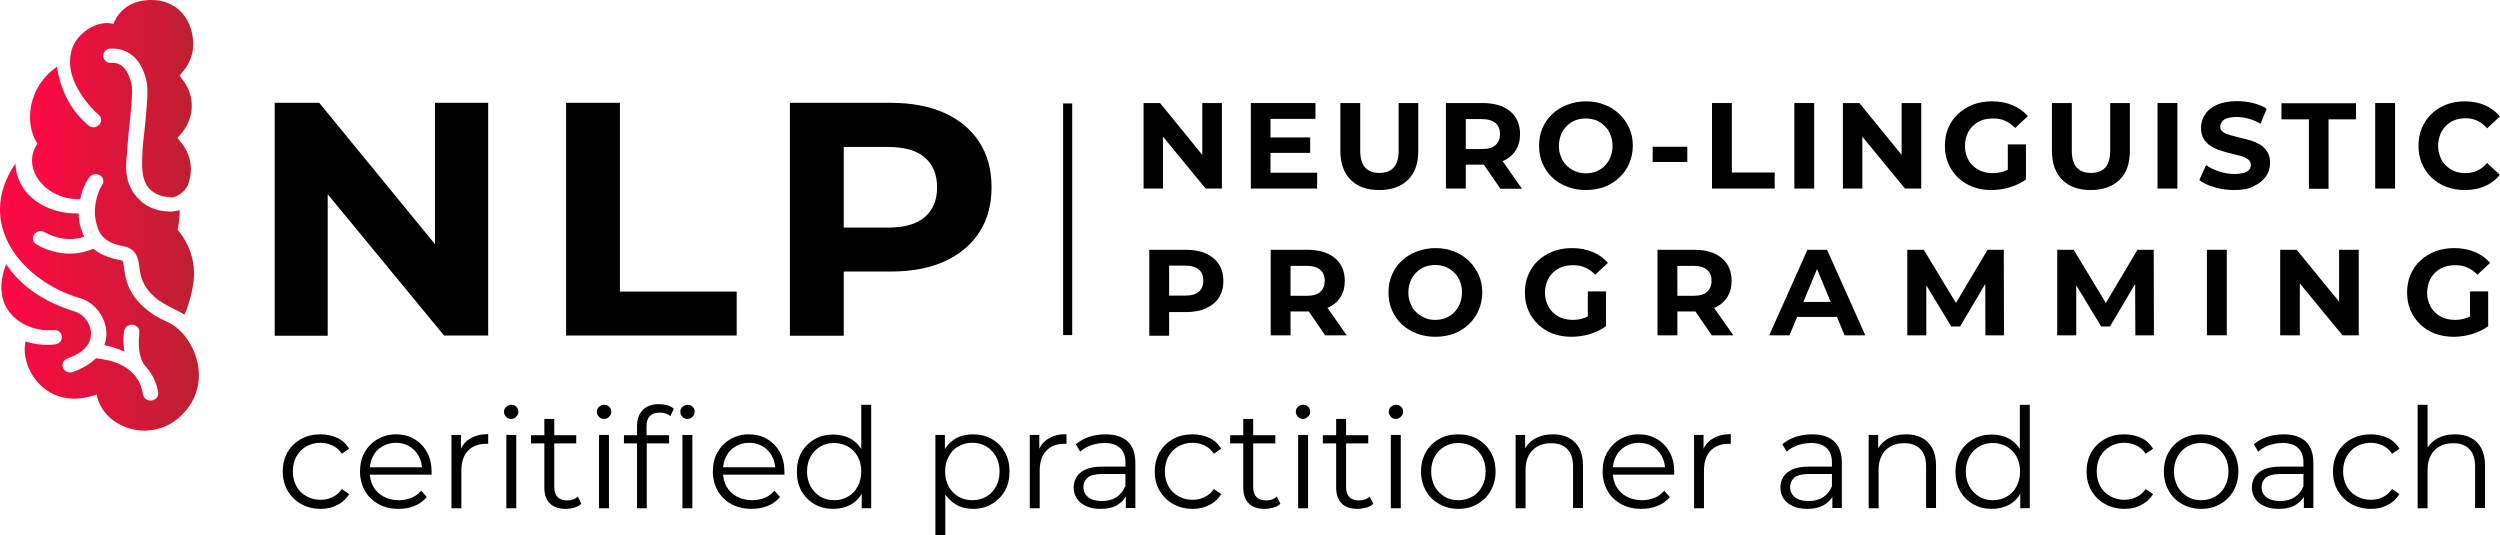 <svg xmlns="http://www.w3.org/2000/svg" xmlns:xlink="http://www.w3.org/1999/xlink" id="Layer_1" x="0px" y="0px" viewBox="0 0 1184 253.5" xml:space="preserve"><path d="M130.1,158.9V48.7h21.1l65,79.4H206V48.7h25.2v110.2h-20.9L145,79.6h10.2v79.4H130.1z"></path><path d="M268.1,158.9V48.7h25.5v89.4h55.3v20.8H268.1z"></path><path d="M374.1,158.9V48.7h47.7c9.9,0,18.4,1.6,25.5,4.8c7.1,3.2,12.6,7.8,16.5,13.8c3.9,6,5.8,13.1,5.8,21.4  c0,8.2-1.9,15.3-5.8,21.3c-3.9,6-9.4,10.6-16.5,13.8c-7.1,3.2-15.6,4.8-25.5,4.8h-33.5l11.3-11.5v41.9H374.1z M399.6,119.9  l-11.3-12.1h32.1c7.9,0,13.8-1.7,17.6-5c3.9-3.4,5.8-8,5.8-14c0-6.1-1.9-10.8-5.8-14.2c-3.9-3.4-9.8-5-17.6-5h-32.1l11.3-12.1V119.9  z"></path><g>	<path d="M541.6,89.4V48.8h7.8L573.2,78h-3.8V48.8h9.3v40.5H571l-24-29.2h3.8v29.2H541.6z"></path>	<path d="M592.4,89.4V48.8H623v7.5h-21.3v25.5h22.1v7.5H592.4z M601,72.4v-7.3h19.5v7.3H601z"></path>	<path d="M653.2,90c-5.8,0-10.3-1.6-13.5-4.8c-3.2-3.2-4.9-7.8-4.9-13.7V48.8h9.4v22.3c0,3.9,0.8,6.6,2.4,8.3s3.8,2.5,6.7,2.5   c2.9,0,5.1-0.8,6.7-2.5s2.4-4.5,2.4-8.3V48.8h9.3v22.7c0,5.9-1.6,10.5-4.9,13.7C663.5,88.4,659,90,653.2,90z"></path>	<path d="M684.8,89.4V48.8h17.3c5.6,0,10,1.3,13.1,3.9c3.1,2.6,4.7,6.2,4.7,10.8c0,3-0.7,5.6-2.1,7.8c-1.4,2.2-3.5,3.9-6.1,5   c-2.6,1.2-5.8,1.7-9.4,1.7H690l4.2-4.1v15.4H684.8z M694.2,75l-4.2-4.4h11.8c2.9,0,5.1-0.6,6.5-1.9c1.4-1.3,2.1-3,2.1-5.2   c0-2.2-0.7-4-2.1-5.2c-1.4-1.2-3.6-1.9-6.5-1.9H690l4.2-4.5V75z M710.6,89.4l-10.1-14.7h10l10.3,14.7H710.6z"></path>	<path d="M751.1,90c-3.2,0-6.2-0.5-8.9-1.6c-2.7-1-5.1-2.5-7.1-4.4c-2-1.9-3.5-4.1-4.6-6.7c-1.1-2.5-1.6-5.3-1.6-8.3   c0-3,0.5-5.8,1.6-8.3s2.6-4.8,4.7-6.7c2-1.9,4.4-3.4,7.1-4.4c2.7-1,5.6-1.6,8.8-1.6c3.2,0,6.1,0.5,8.8,1.6c2.7,1,5,2.5,7,4.4   c2,1.9,3.5,4.1,4.7,6.6c1.1,2.5,1.7,5.3,1.7,8.4c0,3-0.6,5.8-1.7,8.4c-1.1,2.6-2.7,4.8-4.7,6.7c-2,1.9-4.3,3.3-7,4.4   C757.1,89.5,754.2,90,751.1,90z M751,82.1c1.8,0,3.5-0.3,5-0.9c1.5-0.6,2.9-1.5,4-2.7c1.2-1.2,2.1-2.5,2.7-4.1c0.6-1.6,1-3.3,1-5.3   c0-1.9-0.3-3.7-1-5.3c-0.6-1.6-1.5-3-2.7-4.1c-1.1-1.2-2.5-2-4-2.7c-1.6-0.6-3.2-0.9-5-0.9c-1.8,0-3.5,0.3-5,0.9   c-1.5,0.6-2.9,1.5-4,2.7c-1.2,1.2-2.1,2.5-2.7,4.1c-0.6,1.6-1,3.3-1,5.3c0,1.9,0.3,3.6,1,5.2c0.6,1.6,1.5,3,2.7,4.1   c1.1,1.2,2.5,2,4,2.7C747.5,81.7,749.2,82.1,751,82.1z"></path>	<path d="M782.7,76.7v-7.2h16.4v7.2H782.7z"></path>	<path d="M810.8,89.4V48.8h9.4v32.9h20.3v7.6H810.8z"></path>	<path d="M849.8,89.4V48.8h9.4v40.5H849.8z"></path>	<path d="M872.8,89.4V48.8h7.8L904.4,78h-3.8V48.8h9.3v40.5h-7.7l-24-29.2h3.8v29.2H872.8z"></path>	<path d="M943.1,90c-3.2,0-6.1-0.5-8.8-1.5c-2.7-1-5-2.5-7-4.4s-3.5-4.1-4.6-6.7c-1.1-2.5-1.6-5.3-1.6-8.4c0-3,0.5-5.8,1.6-8.4   c1.1-2.5,2.6-4.8,4.7-6.7c2-1.9,4.4-3.3,7.1-4.4c2.7-1,5.7-1.5,8.9-1.5c3.6,0,6.8,0.6,9.7,1.8c2.9,1.2,5.3,2.9,7.3,5.2l-6,5.6   c-1.5-1.5-3.1-2.7-4.8-3.4c-1.7-0.8-3.6-1.1-5.7-1.1c-2,0-3.8,0.3-5.4,0.9c-1.6,0.6-3,1.5-4.2,2.7c-1.2,1.2-2.1,2.5-2.7,4.1   c-0.6,1.6-1,3.3-1,5.3c0,1.9,0.3,3.6,1,5.2c0.6,1.6,1.5,3,2.7,4.1c1.2,1.2,2.6,2.1,4.2,2.7c1.6,0.6,3.4,0.9,5.3,0.9   c1.9,0,3.7-0.3,5.4-0.9c1.8-0.6,3.5-1.6,5.1-3l5.3,6.8c-2.2,1.7-4.8,2.9-7.7,3.8C948.9,89.6,946,90,943.1,90z M959.5,84.9l-8.6-1.2   V68.4h8.6V84.9z"></path>	<path d="M990.2,90c-5.8,0-10.3-1.6-13.5-4.8c-3.2-3.2-4.9-7.8-4.9-13.7V48.8h9.4v22.3c0,3.9,0.8,6.6,2.4,8.3   c1.6,1.7,3.8,2.5,6.7,2.5c2.9,0,5.1-0.8,6.7-2.5c1.6-1.7,2.4-4.5,2.4-8.3V48.8h9.3v22.7c0,5.9-1.6,10.5-4.9,13.7   C1000.4,88.4,995.9,90,990.2,90z"></path>	<path d="M1021.8,89.4V48.8h9.4v40.5H1021.8z"></path>	<path d="M1058.1,90c-3.2,0-6.4-0.4-9.3-1.3c-3-0.9-5.4-2-7.2-3.4l3.2-7.1c1.7,1.2,3.8,2.2,6.2,3c2.4,0.8,4.8,1.2,7.2,1.2   c1.8,0,3.3-0.2,4.5-0.5c1.1-0.4,2-0.9,2.5-1.5c0.5-0.7,0.8-1.4,0.8-2.3c0-1.1-0.4-1.9-1.3-2.6c-0.8-0.6-2-1.2-3.4-1.6   s-2.9-0.8-4.6-1.2c-1.7-0.4-3.4-0.8-5-1.4c-1.7-0.5-3.2-1.2-4.6-2.1c-1.4-0.8-2.5-2-3.4-3.4c-0.9-1.4-1.3-3.2-1.3-5.3   c0-2.3,0.6-4.4,1.9-6.3s3.1-3.4,5.7-4.6c2.5-1.1,5.7-1.7,9.5-1.7c2.5,0,5.1,0.3,7.5,0.9c2.5,0.6,4.7,1.5,6.5,2.7l-2.9,7.1   c-1.9-1.1-3.8-1.9-5.7-2.4c-1.9-0.5-3.7-0.8-5.6-0.8c-1.8,0-3.3,0.2-4.5,0.6c-1.2,0.4-2,1-2.5,1.7s-0.8,1.5-0.8,2.3   c0,1,0.4,1.9,1.3,2.5c0.8,0.6,2,1.1,3.4,1.5c1.4,0.4,2.9,0.8,4.6,1.2c1.7,0.4,3.4,0.8,5,1.3c1.7,0.5,3.2,1.2,4.6,2   c1.4,0.8,2.5,2,3.4,3.4c0.9,1.4,1.3,3.1,1.3,5.3c0,2.3-0.6,4.4-1.9,6.3c-1.3,1.9-3.2,3.4-5.7,4.6C1065.2,89.5,1062,90,1058.1,90z"></path>	<path d="M1093.5,89.4V56.5h-13v-7.6h35.3v7.6h-13v32.9H1093.5z"></path>	<path d="M1124.9,89.4V48.8h9.4v40.5H1124.9z"></path>	<path d="M1167.3,90c-3.1,0-6-0.5-8.7-1.5c-2.7-1-5-2.5-7-4.4c-2-1.9-3.5-4.1-4.6-6.7c-1.1-2.5-1.6-5.3-1.6-8.4c0-3,0.5-5.8,1.6-8.4   c1.1-2.5,2.6-4.8,4.6-6.7s4.3-3.3,7-4.4c2.7-1,5.6-1.5,8.7-1.5c3.5,0,6.7,0.6,9.5,1.8c2.8,1.2,5.2,3,7.1,5.4l-6,5.6   c-1.4-1.6-2.9-2.8-4.6-3.6c-1.7-0.8-3.6-1.2-5.6-1.2c-1.9,0-3.6,0.3-5.2,0.9c-1.6,0.6-3,1.5-4.1,2.7c-1.2,1.2-2.1,2.5-2.7,4.1   c-0.6,1.6-1,3.3-1,5.3c0,1.9,0.3,3.7,1,5.3c0.6,1.6,1.5,3,2.7,4.1c1.2,1.2,2.5,2,4.1,2.7c1.6,0.6,3.3,0.9,5.2,0.9   c2,0,3.9-0.4,5.6-1.2c1.7-0.8,3.2-2,4.6-3.6l6,5.6c-1.9,2.4-4.3,4.2-7.1,5.4C1174.1,89.4,1170.9,90,1167.3,90z"></path>	<path d="M544.3,158.8v-40.5h17.5c3.6,0,6.8,0.6,9.4,1.8c2.6,1.2,4.7,2.9,6.1,5.1c1.4,2.2,2.1,4.8,2.1,7.9c0,3-0.7,5.6-2.1,7.8   c-1.4,2.2-3.5,3.9-6.1,5.1c-2.6,1.2-5.8,1.8-9.4,1.8h-12.3l4.2-4.2v15.4H544.3z M553.7,144.5l-4.2-4.5h11.8c2.9,0,5.1-0.6,6.5-1.9   c1.4-1.2,2.1-3,2.1-5.2c0-2.2-0.7-4-2.1-5.2c-1.4-1.2-3.6-1.9-6.5-1.9h-11.8l4.2-4.5V144.5z"></path>	<path d="M601.8,158.8v-40.5h17.3c5.6,0,10,1.3,13.1,3.9c3.1,2.6,4.7,6.2,4.7,10.8c0,3-0.7,5.6-2.1,7.8c-1.4,2.2-3.5,3.9-6.1,5   c-2.6,1.2-5.8,1.7-9.4,1.7h-12.3l4.2-4.1v15.4H601.8z M611.2,144.5l-4.2-4.4h11.8c2.9,0,5.1-0.6,6.5-1.9c1.4-1.3,2.1-3,2.1-5.2   c0-2.2-0.7-4-2.1-5.2s-3.6-1.9-6.5-1.9h-11.8l4.2-4.5V144.5z M627.6,158.8l-10.1-14.7h10l10.3,14.7H627.6z"></path>	<path d="M679.8,159.5c-3.2,0-6.2-0.5-8.9-1.6c-2.7-1-5.1-2.5-7.1-4.4c-2-1.9-3.5-4.1-4.6-6.7c-1.1-2.5-1.6-5.3-1.6-8.3   c0-3,0.5-5.8,1.6-8.3c1.1-2.5,2.6-4.8,4.7-6.7c2-1.9,4.4-3.4,7.1-4.4c2.7-1,5.6-1.6,8.8-1.6c3.2,0,6.1,0.5,8.8,1.6   c2.7,1,5,2.5,7,4.4c2,1.9,3.5,4.1,4.7,6.6c1.1,2.5,1.7,5.3,1.7,8.4c0,3-0.6,5.8-1.7,8.4c-1.1,2.6-2.7,4.8-4.7,6.7   c-2,1.9-4.3,3.3-7,4.4C685.9,159,682.9,159.5,679.8,159.5z M679.7,151.5c1.8,0,3.5-0.3,5-0.9c1.5-0.6,2.9-1.5,4-2.7   c1.2-1.2,2.1-2.5,2.7-4.1c0.6-1.6,1-3.3,1-5.3c0-1.9-0.3-3.7-1-5.3c-0.6-1.6-1.5-3-2.7-4.1c-1.1-1.2-2.5-2-4-2.7   c-1.6-0.6-3.2-0.9-5-0.9c-1.8,0-3.5,0.3-5,0.9s-2.9,1.5-4,2.7c-1.2,1.2-2.1,2.5-2.7,4.1c-0.6,1.6-1,3.3-1,5.3c0,1.9,0.3,3.6,1,5.2   c0.6,1.6,1.5,3,2.7,4.1c1.1,1.2,2.5,2,4,2.7C676.2,151.2,677.9,151.5,679.7,151.5z"></path>	<path d="M744.2,159.5c-3.2,0-6.1-0.5-8.8-1.5c-2.7-1-5-2.5-7-4.4c-2-1.9-3.5-4.1-4.6-6.7c-1.1-2.5-1.6-5.3-1.6-8.4   c0-3,0.5-5.8,1.6-8.4c1.1-2.5,2.6-4.8,4.7-6.7c2-1.9,4.4-3.3,7.1-4.4c2.7-1,5.7-1.5,8.9-1.5c3.6,0,6.8,0.6,9.7,1.8   c2.9,1.2,5.3,2.9,7.3,5.2l-6,5.6c-1.5-1.5-3.1-2.7-4.8-3.4c-1.7-0.8-3.6-1.1-5.7-1.1c-2,0-3.8,0.3-5.4,0.9s-3,1.5-4.2,2.7   c-1.2,1.2-2.1,2.5-2.7,4.1c-0.6,1.6-1,3.3-1,5.3c0,1.9,0.3,3.6,1,5.2c0.6,1.6,1.5,3,2.7,4.1c1.2,1.2,2.6,2.1,4.2,2.7   c1.6,0.6,3.4,0.9,5.3,0.9c1.9,0,3.7-0.3,5.4-0.9c1.8-0.6,3.5-1.6,5.1-3l5.3,6.8c-2.2,1.7-4.8,2.9-7.7,3.8   C750,159.1,747.1,159.5,744.2,159.5z M760.6,154.4l-8.6-1.2v-15.2h8.6V154.4z"></path>	<path d="M785,158.8v-40.5h17.3c5.6,0,10,1.3,13.1,3.9c3.1,2.6,4.7,6.2,4.7,10.8c0,3-0.7,5.6-2.1,7.8c-1.4,2.2-3.5,3.9-6.1,5   c-2.6,1.2-5.8,1.7-9.4,1.7h-12.3l4.2-4.1v15.4H785z M794.4,144.5l-4.2-4.4H802c2.9,0,5.1-0.6,6.5-1.9c1.4-1.3,2.1-3,2.1-5.2   c0-2.2-0.7-4-2.1-5.2c-1.4-1.2-3.6-1.9-6.5-1.9h-11.8l4.2-4.5V144.5z M810.7,158.8l-10.1-14.7h10l10.3,14.7H810.7z"></path>	<path d="M837.9,158.8l18.1-40.5h9.3l18.1,40.5h-9.8L858.7,123h3.7l-14.9,35.8H837.9z M846.9,150.1l2.5-7.1h20.8l2.6,7.1H846.9z"></path>	<path d="M903.3,158.8v-40.5h7.8l17.3,28.6h-4.1l17-28.6h7.7l0.1,40.5h-8.8l-0.1-27h1.6l-13.5,22.8h-4.2l-13.8-22.8h2v27H903.3z"></path>	<path d="M974.3,158.8v-40.5h7.8l17.3,28.6h-4.1l17-28.6h7.7l0.1,40.5h-8.8l-0.1-27h1.6l-13.5,22.8h-4.2l-13.8-22.8h2v27H974.3z"></path>	<path d="M1045.2,158.8v-40.5h9.4v40.5H1045.2z"></path>	<path d="M1079.9,158.8v-40.5h7.8l23.9,29.2h-3.8v-29.2h9.3v40.5h-7.7l-24-29.2h3.8v29.2H1079.9z"></path>	<path d="M1162,159.5c-3.2,0-6.1-0.5-8.8-1.5c-2.7-1-5-2.5-7-4.4c-2-1.9-3.5-4.1-4.6-6.7c-1.1-2.5-1.6-5.3-1.6-8.4   c0-3,0.5-5.8,1.6-8.4c1.1-2.5,2.6-4.8,4.7-6.7c2-1.9,4.4-3.3,7.1-4.4c2.7-1,5.7-1.5,8.9-1.5c3.6,0,6.8,0.6,9.7,1.8   c2.9,1.2,5.3,2.9,7.3,5.2l-6,5.6c-1.5-1.5-3.1-2.7-4.8-3.4c-1.7-0.8-3.6-1.1-5.7-1.1c-2,0-3.8,0.3-5.4,0.9s-3,1.5-4.2,2.7   c-1.2,1.2-2.1,2.5-2.7,4.1c-0.6,1.6-1,3.3-1,5.3c0,1.9,0.3,3.6,1,5.2c0.6,1.6,1.5,3,2.7,4.1c1.2,1.2,2.6,2.1,4.2,2.7   c1.6,0.6,3.4,0.9,5.3,0.9c1.9,0,3.7-0.3,5.4-0.9c1.8-0.6,3.5-1.6,5.1-3l5.3,6.8c-2.2,1.7-4.8,2.9-7.7,3.8   C1167.8,159.1,1164.9,159.5,1162,159.5z M1178.4,154.4l-8.6-1.2v-15.2h8.6V154.4z"></path></g><rect x="503.5" y="49" width="4.3" height="109.7"></rect><g>	<linearGradient id="SVGID_1_" gradientUnits="userSpaceOnUse" x1="14.205" y1="74.481" x2="91.778" y2="74.481">		<stop offset="5.993717e-04" style="stop-color:#FE0944"></stop>		<stop offset="1" style="stop-color:#BD2031"></stop>	</linearGradient>	<path fill="url(#SVGID_1_)" d="M38,94.3c1.2-6.3,4.2-10.2,4.4-10.4c1.2-1.5,3.4-1.9,5.1-0.8c1.6,1.1,1.9,3.2,0.8,4.7   c-1.8,2.6-4.2,9.6-3.1,15.8c1.1,6.2,3,11.1,13.2,13c6.5,1.2,7.1,6.2,7.6,9.8c0.5,4,1.2,9,7.4,14.4c2.4,2.2,5.6,3.8,8.9,5.5   c1.6,0.8,3.4,1.7,5.1,2.7c2.5-5.4,4.7-14.7,4.5-20.2c-0.2-6.9-2.6-13.4-6.9-18.9l-0.9-1.2l0.3-1.4c0.5-2.6,0.7-5.2,0.7-7.8   c-1.3,0.4-3,0.7-4.6,0.7c-7-0.1-12.3-2.8-15.9-7.1c-6.3-7.5-4.8-15.8-4.5-20.1c0.3-4.3,0.6-7.8,1.1-12.7c0.8-7.6,1.8-17.1,1.1-20.4   c-2.4-10.4-7.7-10.2-9.7-10.1c-2,0.1-3.7-1.4-3.7-3.3c-0.1-1.9,1.5-3.5,3.5-3.5c5-0.2,13.9,1.6,17,15.5c1,4.4,0,13.6-0.9,22.5   c-0.5,4.9-1,8.4-1.1,12.4c-0.1,4-0.7,11.2,3,15.6c2.3,2.7,5.8,4.2,10.6,4.5c1.8,0.1,5.6-1.6,7.7-5.2c1.2-2.7,1.8-5.7,1.7-8.7   c-0.1-4.4-1.8-8.6-4.6-12.1l-1.8-2.1l1.8-2.1c3.4-3.9,5.2-8.8,5-13.8c-0.1-4.2-1.6-8.2-4.2-11.6l-1.6-2.1l1.7-2   c3.3-3.9,5-8.7,4.8-13.6C91,7.8,82.6-0.4,71,0c-8,0.3-14,3.6-17.3,11.3c-8.1-2.1-17.5,4.9-19.6,11.9C31.9,30.4,33.2,39,42.4,50   c1.4,1.6,2.8,3.1,4.3,4.3c1.5,1.2,1.6,3.4,0.3,4.8c-0.7,0.7-1.6,1.1-2.6,1.2c-0.9,0-1.8-0.3-2.5-0.9c-1.8-1.5-3.6-3.3-5.2-5.2   c-6.5-7.8-8.9-16.6-9.7-22.6C13.2,41,11.4,58.4,17.7,68C9.6,80.1,22.2,95,38,94.3z"></path>			<linearGradient id="SVGID_00000157996603058059713990000011702148154316198023_" gradientUnits="userSpaceOnUse" x1="9.094947e-13" y1="140.742" x2="94.232" y2="140.742">		<stop offset="5.993717e-04" style="stop-color:#FE0944"></stop>		<stop offset="1" style="stop-color:#BD2031"></stop>	</linearGradient>	<path fill="url(#SVGID_00000157996603058059713990000011702148154316198023_)" d="M78.7,152.2c-3.7-1.6-7.2-3.7-10.3-6.5   c-8.1-7.1-9-14-9.6-18.6c-0.5-3.7-0.6-3.7-1.8-3.9c-5.9-1.1-10-3-12.8-5.4c-3.5,1.5-6.9,2.2-10.1,2.3c-9.4,0.3-16.5-4.1-16.9-4.4   c-1.7-1-2.1-3.2-1-4.7c1.1-1.6,3.4-2,5-1c0.4,0.2,9.1,5.5,18.7,2.1c-0.9-2-2.8-6.1-2.6-11c-15.3,0.4-29.4-8.6-30-23.7   c-19.7,29,3.8,56.1,30.6,63.8c7.2,2.1,12.4,9.3,12.5,16.8c0,1.3-0.2,3.3-1,5.5c2.8,0.5,6.2,1.5,9.5,3c-0.8-5.2-0.2-9.5-0.1-9.8   c0.3-1.9,2.2-3.1,4.1-2.9c2,0.3,3.4,2,3.1,3.9c0,0.1-1.7,10.9,3.1,16c2.5,2.7,5.1,7.2,5.8,12.1c0.3,1.9-1.1,3.6-3.1,3.9   c-0.1,0-0.3,0-0.4,0c-1.8,0.1-3.4-1.2-3.7-2.9c-2.1-14.5-17.1-16.6-22.3-17.1c-2.4,2.4-5.9,4.7-11,6.5c-0.4,0.1-0.7,0.2-1.1,0.2   c-1.5,0-3-0.8-3.5-2.3c-0.7-1.8,0.3-3.7,2.2-4.4c7.2-2.4,11.2-6.6,11.1-11.7c0-4.6-3.3-9.1-7.5-10.4c-14.9-4.6-25.9-12.2-32.7-22.5   c-8.8,22.9,10.2,32.6,22.4,31.2c2-0.2,3.8,1.1,4,3c0.2,1.9-1.2,3.6-3.2,3.8c-1,0.1-1.9,0.2-2.9,0.2c-4.2,0.1-7.9-0.5-11.1-1.6   c-2.9,12.7,10.1,33.7,33.7,25.1c3,16.6,27.4,24.3,41.5,8.5C101.3,179.9,91.7,157.7,78.7,152.2z"></path></g><g>	<path d="M151.8,241c-3.4,0-6.5-0.8-9.2-2.3c-2.7-1.5-4.8-3.6-6.4-6.3c-1.5-2.7-2.3-5.7-2.3-9.1c0-3.5,0.8-6.5,2.3-9.2   c1.5-2.6,3.7-4.7,6.4-6.2c2.7-1.5,5.8-2.2,9.2-2.2c2.9,0,5.6,0.6,8,1.7c2.4,1.1,4.2,2.9,5.6,5.1l-3.5,2.4c-1.2-1.8-2.7-3.1-4.4-3.9   c-1.8-0.8-3.7-1.3-5.7-1.3c-2.5,0-4.7,0.6-6.7,1.7s-3.5,2.7-4.7,4.7c-1.1,2-1.7,4.4-1.7,7.1c0,2.7,0.6,5.1,1.7,7.1   c1.1,2,2.7,3.6,4.7,4.7s4.2,1.7,6.7,1.7c2.1,0,4-0.4,5.7-1.3c1.8-0.8,3.2-2.1,4.4-3.8l3.5,2.4c-1.4,2.2-3.2,4-5.6,5.1   C157.4,240.5,154.7,241,151.8,241z"></path>	<path d="M188.7,241c-3.6,0-6.8-0.8-9.5-2.3c-2.7-1.5-4.9-3.6-6.4-6.3c-1.5-2.7-2.3-5.7-2.3-9.1c0-3.4,0.7-6.5,2.2-9.1   c1.5-2.6,3.5-4.7,6.1-6.2c2.6-1.5,5.5-2.3,8.7-2.3c3.3,0,6.1,0.7,8.7,2.2c2.5,1.5,4.5,3.5,6,6.2c1.5,2.7,2.2,5.7,2.2,9.2   c0,0.2,0,0.5,0,0.7c0,0.2,0,0.5,0,0.8H174v-3.5h27.7l-1.8,1.4c0-2.5-0.5-4.7-1.6-6.7c-1.1-2-2.5-3.5-4.4-4.6s-4-1.7-6.4-1.7   c-2.4,0-4.5,0.6-6.4,1.7c-1.9,1.1-3.4,2.6-4.4,4.6c-1.1,2-1.6,4.2-1.6,6.8v0.7c0,2.6,0.6,5,1.7,7c1.2,2,2.8,3.6,4.9,4.7   c2.1,1.1,4.5,1.7,7.2,1.7c2.1,0,4.1-0.4,5.9-1.1c1.8-0.7,3.4-1.9,4.7-3.4l2.6,3c-1.5,1.8-3.5,3.3-5.8,4.2   C194,240.6,191.4,241,188.7,241z"></path>	<path d="M213.8,240.7v-34.7h4.5v9.4l-0.5-1.7c1-2.6,2.6-4.7,4.9-6c2.3-1.4,5.1-2.1,8.5-2.1v4.6c-0.2,0-0.4,0-0.5,0   c-0.2,0-0.4,0-0.5,0c-3.7,0-6.5,1.1-8.6,3.3c-2.1,2.2-3.1,5.4-3.1,9.5v17.7H213.8z"></path>	<path d="M242.1,198.4c-1,0-1.8-0.3-2.4-1c-0.7-0.7-1-1.5-1-2.4s0.3-1.7,1-2.3c0.7-0.6,1.5-1,2.4-1c1,0,1.8,0.3,2.4,0.9s1,1.4,1,2.3   c0,1-0.3,1.8-1,2.4C244,198.1,243.1,198.4,242.1,198.4z M239.8,240.7v-34.7h4.7v34.7H239.8z"></path>	<path d="M251.5,210v-3.9h21.4v3.9H251.5z M267.9,241c-3.3,0-5.8-0.9-7.5-2.6c-1.8-1.8-2.6-4.2-2.6-7.5v-32.5h4.7v32.3   c0,2,0.5,3.6,1.6,4.7c1,1.1,2.5,1.6,4.5,1.6c2.1,0,3.8-0.6,5.1-1.8l1.6,3.4c-0.9,0.8-2,1.5-3.3,1.8   C270.6,240.8,269.2,241,267.9,241z"></path>	<path d="M286.1,198.4c-1,0-1.8-0.3-2.4-1c-0.7-0.7-1-1.5-1-2.4s0.3-1.7,1-2.3c0.7-0.6,1.5-1,2.4-1c1,0,1.8,0.3,2.4,0.9s1,1.4,1,2.3   c0,1-0.3,1.8-1,2.4C287.9,198.1,287.1,198.4,286.1,198.4z M283.7,240.7v-34.7h4.7v34.7H283.7z"></path>	<path d="M295.5,210v-3.9h21.4v3.9H295.5z M301.7,240.7v-39c0-3.1,0.9-5.6,2.7-7.5c1.8-1.9,4.4-2.8,7.8-2.8c1.3,0,2.6,0.2,3.8,0.5   c1.2,0.4,2.3,0.9,3.1,1.7l-1.6,3.5c-0.7-0.6-1.4-1-2.3-1.3c-0.9-0.3-1.8-0.4-2.8-0.4c-2,0-3.5,0.6-4.6,1.6   c-1.1,1.1-1.6,2.7-1.6,4.9v5.3l0.1,2.2v31.3H301.7z M325.6,198.4c-1,0-1.8-0.3-2.4-1c-0.7-0.7-1-1.5-1-2.4s0.3-1.7,1-2.3   c0.7-0.6,1.5-1,2.4-1c1,0,1.8,0.3,2.4,0.9s1,1.4,1,2.3c0,1-0.3,1.8-1,2.4C327.5,198.1,326.6,198.4,325.6,198.4z M323.2,240.7v-34.7   h4.7v34.7H323.2z"></path>	<path d="M355.8,241c-3.6,0-6.8-0.8-9.5-2.3c-2.7-1.5-4.9-3.6-6.4-6.3c-1.5-2.7-2.3-5.7-2.3-9.1c0-3.4,0.7-6.5,2.2-9.1   c1.5-2.6,3.5-4.7,6.1-6.2c2.6-1.5,5.5-2.3,8.7-2.3c3.3,0,6.1,0.7,8.7,2.2c2.5,1.5,4.5,3.5,6,6.2c1.5,2.7,2.2,5.7,2.2,9.2   c0,0.2,0,0.5,0,0.7c0,0.2,0,0.5,0,0.8h-30.2v-3.5h27.7l-1.8,1.4c0-2.5-0.5-4.7-1.6-6.7c-1.1-2-2.5-3.5-4.4-4.6s-4-1.7-6.4-1.7   c-2.4,0-4.5,0.6-6.4,1.7c-1.9,1.1-3.4,2.6-4.4,4.6c-1.1,2-1.6,4.2-1.6,6.8v0.7c0,2.6,0.6,5,1.7,7c1.2,2,2.8,3.6,4.9,4.7   c2.1,1.1,4.5,1.7,7.2,1.7c2.1,0,4.1-0.4,5.9-1.1c1.8-0.7,3.4-1.9,4.7-3.4l2.6,3c-1.5,1.8-3.5,3.3-5.8,4.2   C361.1,240.6,358.6,241,355.8,241z"></path>	<path d="M394.7,241c-3.3,0-6.3-0.7-8.9-2.2c-2.6-1.5-4.7-3.6-6.2-6.2c-1.5-2.7-2.2-5.7-2.2-9.2c0-3.5,0.7-6.6,2.2-9.2   c1.5-2.6,3.6-4.7,6.2-6.2c2.6-1.5,5.6-2.2,8.9-2.2c3,0,5.8,0.7,8.2,2c2.4,1.4,4.3,3.4,5.7,6c1.4,2.6,2.1,5.8,2.1,9.6   c0,3.7-0.7,6.9-2.1,9.6c-1.4,2.6-3.3,4.7-5.7,6C400.5,240.3,397.8,241,394.7,241z M395,236.9c2.5,0,4.7-0.6,6.6-1.7   c2-1.1,3.5-2.7,4.6-4.8s1.7-4.4,1.7-7.1c0-2.7-0.6-5.1-1.7-7.1c-1.1-2-2.7-3.6-4.6-4.7c-2-1.1-4.2-1.7-6.6-1.7   c-2.4,0-4.6,0.6-6.5,1.7c-1.9,1.1-3.5,2.7-4.6,4.7c-1.1,2-1.7,4.4-1.7,7.1c0,2.7,0.6,5,1.7,7.1c1.1,2,2.7,3.6,4.6,4.8   C390.4,236.3,392.6,236.9,395,236.9z M408.1,240.7v-10.4l0.5-7l-0.7-7v-24.6h4.7v49H408.1z"></path>	<path d="M443,253.5v-47.5h4.5v10.4l-0.5,6.9l0.7,7v23.1H443z M460.8,241c-3,0-5.7-0.7-8.1-2.1c-2.4-1.4-4.3-3.4-5.8-6   c-1.4-2.6-2.1-5.8-2.1-9.6c0-3.8,0.7-7,2.1-9.6c1.4-2.6,3.3-4.6,5.7-6c2.4-1.4,5.1-2,8.2-2c3.3,0,6.3,0.7,8.9,2.2   c2.6,1.5,4.7,3.5,6.2,6.2c1.5,2.7,2.2,5.7,2.2,9.2c0,3.5-0.7,6.6-2.2,9.2c-1.5,2.6-3.6,4.7-6.2,6.2   C467.1,240.3,464.1,241,460.8,241z M460.5,236.9c2.5,0,4.7-0.6,6.6-1.7c1.9-1.1,3.5-2.7,4.6-4.8c1.1-2,1.7-4.4,1.7-7.1   c0-2.7-0.6-5-1.7-7.1c-1.1-2-2.7-3.6-4.6-4.8c-1.9-1.1-4.1-1.7-6.6-1.7c-2.5,0-4.7,0.6-6.6,1.7c-2,1.1-3.5,2.7-4.6,4.8   c-1.1,2-1.7,4.4-1.7,7.1c0,2.7,0.6,5,1.7,7.1s2.7,3.6,4.6,4.8C455.8,236.3,458.1,236.9,460.5,236.9z"></path>	<path d="M487.7,240.7v-34.7h4.5v9.4l-0.5-1.7c1-2.6,2.6-4.7,4.9-6c2.3-1.4,5.1-2.1,8.5-2.1v4.6c-0.2,0-0.4,0-0.5,0   c-0.2,0-0.4,0-0.5,0c-3.7,0-6.5,1.1-8.6,3.3c-2.1,2.2-3.1,5.4-3.1,9.5v17.7H487.7z"></path>	<path d="M521.2,241c-2.6,0-4.9-0.4-6.8-1.3s-3.4-2-4.4-3.6c-1-1.5-1.5-3.3-1.5-5.2c0-1.8,0.4-3.4,1.3-4.9c0.9-1.5,2.3-2.7,4.2-3.6   c2-0.9,4.6-1.4,7.9-1.4h11.9v3.5h-11.8c-3.3,0-5.7,0.6-7,1.8c-1.3,1.2-1.9,2.7-1.9,4.4c0,2,0.8,3.6,2.3,4.8   c1.5,1.2,3.7,1.8,6.5,1.8c2.6,0,4.9-0.6,6.8-1.8s3.3-3,4.2-5.2l1.1,3.2c-0.9,2.3-2.4,4.1-4.6,5.5C527.3,240.4,524.5,241,521.2,241z    M533.2,240.7v-7.7l-0.2-1.3V219c0-2.9-0.8-5.2-2.5-6.8s-4.1-2.4-7.4-2.4c-2.2,0-4.4,0.4-6.4,1.1c-2,0.7-3.7,1.7-5.1,3l-2.1-3.5   c1.8-1.5,3.9-2.7,6.3-3.5c2.5-0.8,5.1-1.2,7.8-1.2c4.5,0,8,1.1,10.4,3.3c2.4,2.2,3.7,5.6,3.7,10.1v21.5H533.2z"></path>	<path d="M564.8,241c-3.4,0-6.5-0.8-9.2-2.3c-2.7-1.5-4.8-3.6-6.4-6.3s-2.3-5.7-2.3-9.1c0-3.5,0.8-6.5,2.3-9.2   c1.5-2.6,3.7-4.7,6.4-6.2c2.7-1.5,5.8-2.2,9.2-2.2c2.9,0,5.6,0.6,8,1.7c2.4,1.1,4.2,2.9,5.6,5.1l-3.5,2.4c-1.2-1.8-2.7-3.1-4.4-3.9   s-3.7-1.3-5.7-1.3c-2.5,0-4.7,0.6-6.7,1.7c-2,1.1-3.5,2.7-4.7,4.7c-1.1,2-1.7,4.4-1.7,7.1c0,2.7,0.6,5.1,1.7,7.1   c1.1,2,2.7,3.6,4.7,4.7c2,1.1,4.2,1.7,6.7,1.7c2.1,0,4-0.4,5.7-1.3c1.8-0.8,3.2-2.1,4.4-3.8l3.5,2.4c-1.4,2.2-3.2,4-5.6,5.1   C570.4,240.5,567.7,241,564.8,241z"></path>	<path d="M582.6,210v-3.9H604v3.9H582.6z M598.9,241c-3.3,0-5.8-0.9-7.5-2.6s-2.6-4.2-2.6-7.5v-32.5h4.7v32.3c0,2,0.5,3.6,1.6,4.7   c1,1.1,2.5,1.6,4.5,1.6c2.1,0,3.8-0.6,5.1-1.8l1.7,3.4c-0.9,0.8-2,1.5-3.3,1.8C601.6,240.8,600.3,241,598.9,241z"></path>	<path d="M617.1,198.4c-1,0-1.8-0.3-2.4-1s-1-1.5-1-2.4s0.3-1.7,1-2.3s1.5-1,2.4-1c1,0,1.8,0.3,2.4,0.9c0.7,0.6,1,1.4,1,2.3   c0,1-0.3,1.8-1,2.4S618.1,198.4,617.1,198.4z M614.8,240.7v-34.7h4.7v34.7H614.8z"></path>	<path d="M626.5,210v-3.9H648v3.9H626.5z M642.9,241c-3.3,0-5.8-0.9-7.5-2.6s-2.6-4.2-2.6-7.5v-32.5h4.7v32.3c0,2,0.5,3.6,1.6,4.7   c1,1.1,2.5,1.6,4.5,1.6c2.1,0,3.8-0.6,5.1-1.8l1.7,3.4c-0.9,0.8-2,1.5-3.3,1.8C645.6,240.8,644.2,241,642.9,241z"></path>	<path d="M661.1,198.4c-1,0-1.8-0.3-2.4-1s-1-1.5-1-2.4s0.3-1.7,1-2.3s1.5-1,2.4-1c1,0,1.8,0.3,2.4,0.9c0.7,0.6,1,1.4,1,2.3   c0,1-0.3,1.8-1,2.4S662.1,198.4,661.1,198.4z M658.7,240.7v-34.7h4.7v34.7H658.7z"></path>	<path d="M690.6,241c-3.3,0-6.3-0.8-9-2.3c-2.7-1.5-4.8-3.6-6.3-6.3s-2.3-5.7-2.3-9.1c0-3.5,0.8-6.5,2.3-9.2   c1.5-2.6,3.6-4.7,6.3-6.2c2.6-1.5,5.7-2.2,9-2.2c3.4,0,6.5,0.7,9.1,2.2c2.7,1.5,4.8,3.6,6.3,6.2c1.5,2.6,2.3,5.7,2.3,9.2   c0,3.4-0.8,6.5-2.3,9.1c-1.5,2.7-3.6,4.8-6.3,6.3C697,240.3,694,241,690.6,241z M690.6,236.9c2.5,0,4.7-0.6,6.7-1.7   c1.9-1.1,3.5-2.7,4.6-4.8s1.7-4.4,1.7-7.1c0-2.7-0.6-5.1-1.7-7.1c-1.1-2-2.7-3.6-4.6-4.7c-1.9-1.1-4.1-1.7-6.6-1.7   s-4.7,0.6-6.6,1.7c-1.9,1.1-3.5,2.7-4.6,4.7c-1.1,2-1.7,4.4-1.7,7.1c0,2.7,0.6,5,1.7,7.1c1.1,2,2.7,3.6,4.6,4.8   C686,236.3,688.2,236.9,690.6,236.9z"></path>	<path d="M717.8,240.7v-34.7h4.5v9.5l-0.7-1.8c1.1-2.5,2.9-4.5,5.3-5.9c2.4-1.4,5.3-2.1,8.6-2.1c2.8,0,5.3,0.5,7.4,1.6   c2.1,1.1,3.8,2.7,5,4.9c1.2,2.2,1.8,5,1.8,8.3v20.1h-4.7V221c0-3.7-0.9-6.4-2.7-8.3c-1.8-1.9-4.4-2.8-7.7-2.8   c-2.5,0-4.6,0.5-6.4,1.5c-1.8,1-3.2,2.4-4.2,4.3c-1,1.9-1.5,4.1-1.5,6.8v18.2H717.8z"></path>	<path d="M777.2,241c-3.6,0-6.8-0.8-9.5-2.3c-2.7-1.5-4.9-3.6-6.4-6.3s-2.3-5.7-2.3-9.1c0-3.4,0.7-6.5,2.2-9.1   c1.5-2.6,3.5-4.7,6.1-6.2c2.6-1.5,5.5-2.3,8.7-2.3c3.3,0,6.1,0.7,8.7,2.2c2.5,1.5,4.5,3.5,6,6.2c1.5,2.7,2.2,5.7,2.2,9.2   c0,0.2,0,0.5,0,0.7c0,0.2,0,0.5,0,0.8h-30.2v-3.5h27.7l-1.8,1.4c0-2.5-0.5-4.7-1.6-6.7c-1.1-2-2.5-3.5-4.4-4.6   c-1.8-1.1-4-1.7-6.4-1.7c-2.4,0-4.5,0.6-6.4,1.7s-3.4,2.6-4.4,4.6c-1.1,2-1.6,4.2-1.6,6.8v0.7c0,2.6,0.6,5,1.7,7   c1.2,2,2.8,3.6,4.9,4.7s4.5,1.7,7.2,1.7c2.1,0,4.1-0.4,5.9-1.1c1.8-0.7,3.4-1.9,4.7-3.4l2.6,3c-1.5,1.8-3.5,3.3-5.8,4.2   C782.5,240.6,780,241,777.2,241z"></path>	<path d="M802.3,240.7v-34.7h4.5v9.4l-0.5-1.7c1-2.6,2.6-4.7,4.9-6c2.3-1.4,5.1-2.1,8.5-2.1v4.6c-0.2,0-0.4,0-0.5,0   c-0.2,0-0.4,0-0.5,0c-3.7,0-6.5,1.1-8.6,3.3c-2.1,2.2-3.1,5.4-3.1,9.5v17.7H802.3z"></path>	<path d="M855.9,241c-2.6,0-4.9-0.4-6.8-1.3s-3.4-2-4.4-3.6c-1-1.5-1.5-3.3-1.5-5.2c0-1.8,0.4-3.4,1.3-4.9c0.9-1.5,2.3-2.7,4.2-3.6   c2-0.9,4.6-1.4,7.9-1.4h11.9v3.5h-11.8c-3.3,0-5.7,0.6-7,1.8c-1.3,1.2-1.9,2.7-1.9,4.4c0,2,0.8,3.6,2.3,4.8   c1.5,1.2,3.7,1.8,6.5,1.8c2.6,0,4.9-0.6,6.8-1.8s3.3-3,4.2-5.2l1.1,3.2c-0.9,2.3-2.4,4.1-4.6,5.5C861.9,240.4,859.2,241,855.9,241z    M867.8,240.7v-7.7l-0.2-1.3V219c0-2.9-0.8-5.2-2.5-6.8c-1.7-1.6-4.1-2.4-7.4-2.4c-2.2,0-4.4,0.4-6.4,1.1c-2,0.7-3.7,1.7-5.1,3   l-2.1-3.5c1.8-1.5,3.9-2.7,6.3-3.5c2.5-0.8,5.1-1.2,7.8-1.2c4.5,0,8,1.1,10.4,3.3c2.4,2.2,3.7,5.6,3.7,10.1v21.5H867.8z"></path>	<path d="M885,240.7v-34.7h4.5v9.5l-0.7-1.8c1.1-2.5,2.9-4.5,5.3-5.9c2.4-1.4,5.3-2.1,8.6-2.1c2.8,0,5.3,0.5,7.4,1.6   c2.1,1.1,3.8,2.7,5,4.9c1.2,2.2,1.8,5,1.8,8.3v20.1h-4.7V221c0-3.7-0.9-6.4-2.7-8.3c-1.8-1.9-4.4-2.8-7.7-2.8   c-2.5,0-4.6,0.5-6.4,1.5c-1.8,1-3.2,2.4-4.2,4.3c-1,1.9-1.5,4.1-1.5,6.8v18.2H885z"></path>	<path d="M943.4,241c-3.3,0-6.3-0.7-8.9-2.2c-2.6-1.5-4.7-3.6-6.2-6.2c-1.5-2.7-2.2-5.7-2.2-9.2c0-3.5,0.7-6.6,2.2-9.2   c1.5-2.6,3.6-4.7,6.2-6.2c2.6-1.5,5.6-2.2,8.9-2.2c3,0,5.8,0.7,8.2,2c2.4,1.4,4.3,3.4,5.7,6c1.4,2.6,2.1,5.8,2.1,9.6   c0,3.7-0.7,6.9-2.1,9.6s-3.3,4.7-5.7,6C949.3,240.3,946.5,241,943.4,241z M943.8,236.9c2.5,0,4.7-0.6,6.6-1.7   c2-1.1,3.5-2.7,4.6-4.8s1.7-4.4,1.7-7.1c0-2.7-0.6-5.1-1.7-7.1c-1.1-2-2.7-3.6-4.6-4.7c-2-1.1-4.2-1.7-6.6-1.7   c-2.4,0-4.6,0.6-6.5,1.7c-1.9,1.1-3.5,2.7-4.6,4.7c-1.1,2-1.7,4.4-1.7,7.1c0,2.7,0.6,5,1.7,7.1c1.1,2,2.7,3.6,4.6,4.8   C939.2,236.3,941.3,236.9,943.8,236.9z M956.8,240.7v-10.4l0.5-7l-0.7-7v-24.6h4.7v49H956.8z"></path>	<path d="M1006.1,241c-3.4,0-6.5-0.8-9.2-2.3c-2.7-1.5-4.8-3.6-6.4-6.3s-2.3-5.7-2.3-9.1c0-3.5,0.8-6.5,2.3-9.2   c1.5-2.6,3.7-4.7,6.4-6.2c2.7-1.5,5.8-2.2,9.2-2.2c2.9,0,5.6,0.6,8,1.7c2.4,1.1,4.2,2.9,5.6,5.1l-3.5,2.4c-1.2-1.8-2.7-3.1-4.4-3.9   s-3.7-1.3-5.7-1.3c-2.5,0-4.7,0.6-6.7,1.7c-2,1.1-3.5,2.7-4.7,4.7c-1.1,2-1.7,4.4-1.7,7.1c0,2.7,0.6,5.1,1.7,7.1   c1.1,2,2.7,3.6,4.7,4.7c2,1.1,4.2,1.7,6.7,1.7c2.1,0,4-0.4,5.7-1.3c1.8-0.8,3.2-2.1,4.4-3.8l3.5,2.4c-1.4,2.2-3.2,4-5.6,5.1   C1011.7,240.5,1009,241,1006.1,241z"></path>	<path d="M1042.4,241c-3.3,0-6.3-0.8-9-2.3c-2.7-1.5-4.8-3.6-6.3-6.3s-2.3-5.7-2.3-9.1c0-3.5,0.8-6.5,2.3-9.2   c1.5-2.6,3.6-4.7,6.3-6.2c2.6-1.5,5.7-2.2,9-2.2c3.4,0,6.5,0.7,9.1,2.2c2.7,1.5,4.8,3.6,6.3,6.2c1.5,2.6,2.3,5.7,2.3,9.2   c0,3.4-0.8,6.5-2.3,9.1c-1.5,2.7-3.6,4.8-6.3,6.3C1048.8,240.3,1045.8,241,1042.4,241z M1042.4,236.9c2.5,0,4.7-0.6,6.7-1.7   c1.9-1.1,3.5-2.7,4.6-4.8s1.7-4.4,1.7-7.1c0-2.7-0.6-5.1-1.7-7.1c-1.1-2-2.7-3.6-4.6-4.7c-1.9-1.1-4.1-1.7-6.6-1.7   s-4.7,0.6-6.6,1.7c-1.9,1.1-3.5,2.7-4.6,4.7c-1.1,2-1.7,4.4-1.7,7.1c0,2.7,0.6,5,1.7,7.1c1.1,2,2.7,3.6,4.6,4.8   C1037.8,236.3,1039.9,236.9,1042.4,236.9z"></path>	<path d="M1079.2,241c-2.6,0-4.9-0.4-6.8-1.3s-3.4-2-4.4-3.6c-1-1.5-1.5-3.3-1.5-5.2c0-1.8,0.4-3.4,1.3-4.9c0.9-1.5,2.3-2.7,4.2-3.6   c2-0.9,4.6-1.4,7.9-1.4h11.9v3.5h-11.8c-3.3,0-5.7,0.6-7,1.8c-1.3,1.2-1.9,2.7-1.9,4.4c0,2,0.8,3.6,2.3,4.8   c1.5,1.2,3.7,1.8,6.5,1.8c2.6,0,4.9-0.6,6.8-1.8s3.3-3,4.2-5.2l1.1,3.2c-0.9,2.3-2.4,4.1-4.6,5.5   C1085.2,240.4,1082.5,241,1079.2,241z M1091.1,240.7v-7.7l-0.2-1.3V219c0-2.9-0.8-5.2-2.5-6.8c-1.7-1.6-4.1-2.4-7.4-2.4   c-2.2,0-4.4,0.4-6.4,1.1c-2,0.7-3.7,1.7-5.1,3l-2.1-3.5c1.8-1.5,3.9-2.7,6.3-3.5c2.5-0.8,5.1-1.2,7.8-1.2c4.5,0,8,1.1,10.4,3.3   c2.4,2.2,3.7,5.6,3.7,10.1v21.5H1091.1z"></path>	<path d="M1122.8,241c-3.4,0-6.5-0.8-9.2-2.3c-2.7-1.5-4.8-3.6-6.4-6.3s-2.3-5.7-2.3-9.1c0-3.5,0.8-6.5,2.3-9.2   c1.5-2.6,3.7-4.7,6.4-6.2c2.7-1.5,5.8-2.2,9.2-2.2c2.9,0,5.6,0.6,8,1.7c2.4,1.1,4.2,2.9,5.6,5.1l-3.5,2.4c-1.2-1.8-2.7-3.1-4.4-3.9   s-3.7-1.3-5.7-1.3c-2.5,0-4.7,0.6-6.7,1.7c-2,1.1-3.5,2.7-4.7,4.7c-1.1,2-1.7,4.4-1.7,7.1c0,2.7,0.6,5.1,1.7,7.1   c1.1,2,2.7,3.6,4.7,4.7c2,1.1,4.2,1.7,6.7,1.7c2.1,0,4-0.4,5.7-1.3c1.8-0.8,3.2-2.1,4.4-3.8l3.5,2.4c-1.4,2.2-3.2,4-5.6,5.1   C1128.4,240.5,1125.7,241,1122.8,241z"></path>	<path d="M1145,240.7v-49h4.7v23.8l-0.9-1.8c1.1-2.5,2.9-4.5,5.3-5.9c2.4-1.4,5.3-2.1,8.6-2.1c2.8,0,5.3,0.5,7.4,1.6   c2.1,1.1,3.8,2.7,5,4.9c1.2,2.2,1.8,5,1.8,8.3v20.1h-4.7V221c0-3.7-0.9-6.4-2.7-8.3c-1.8-1.9-4.4-2.8-7.7-2.8   c-2.5,0-4.6,0.5-6.4,1.5c-1.8,1-3.2,2.4-4.2,4.3c-1,1.9-1.5,4.1-1.5,6.8v18.2H1145z"></path></g></svg>